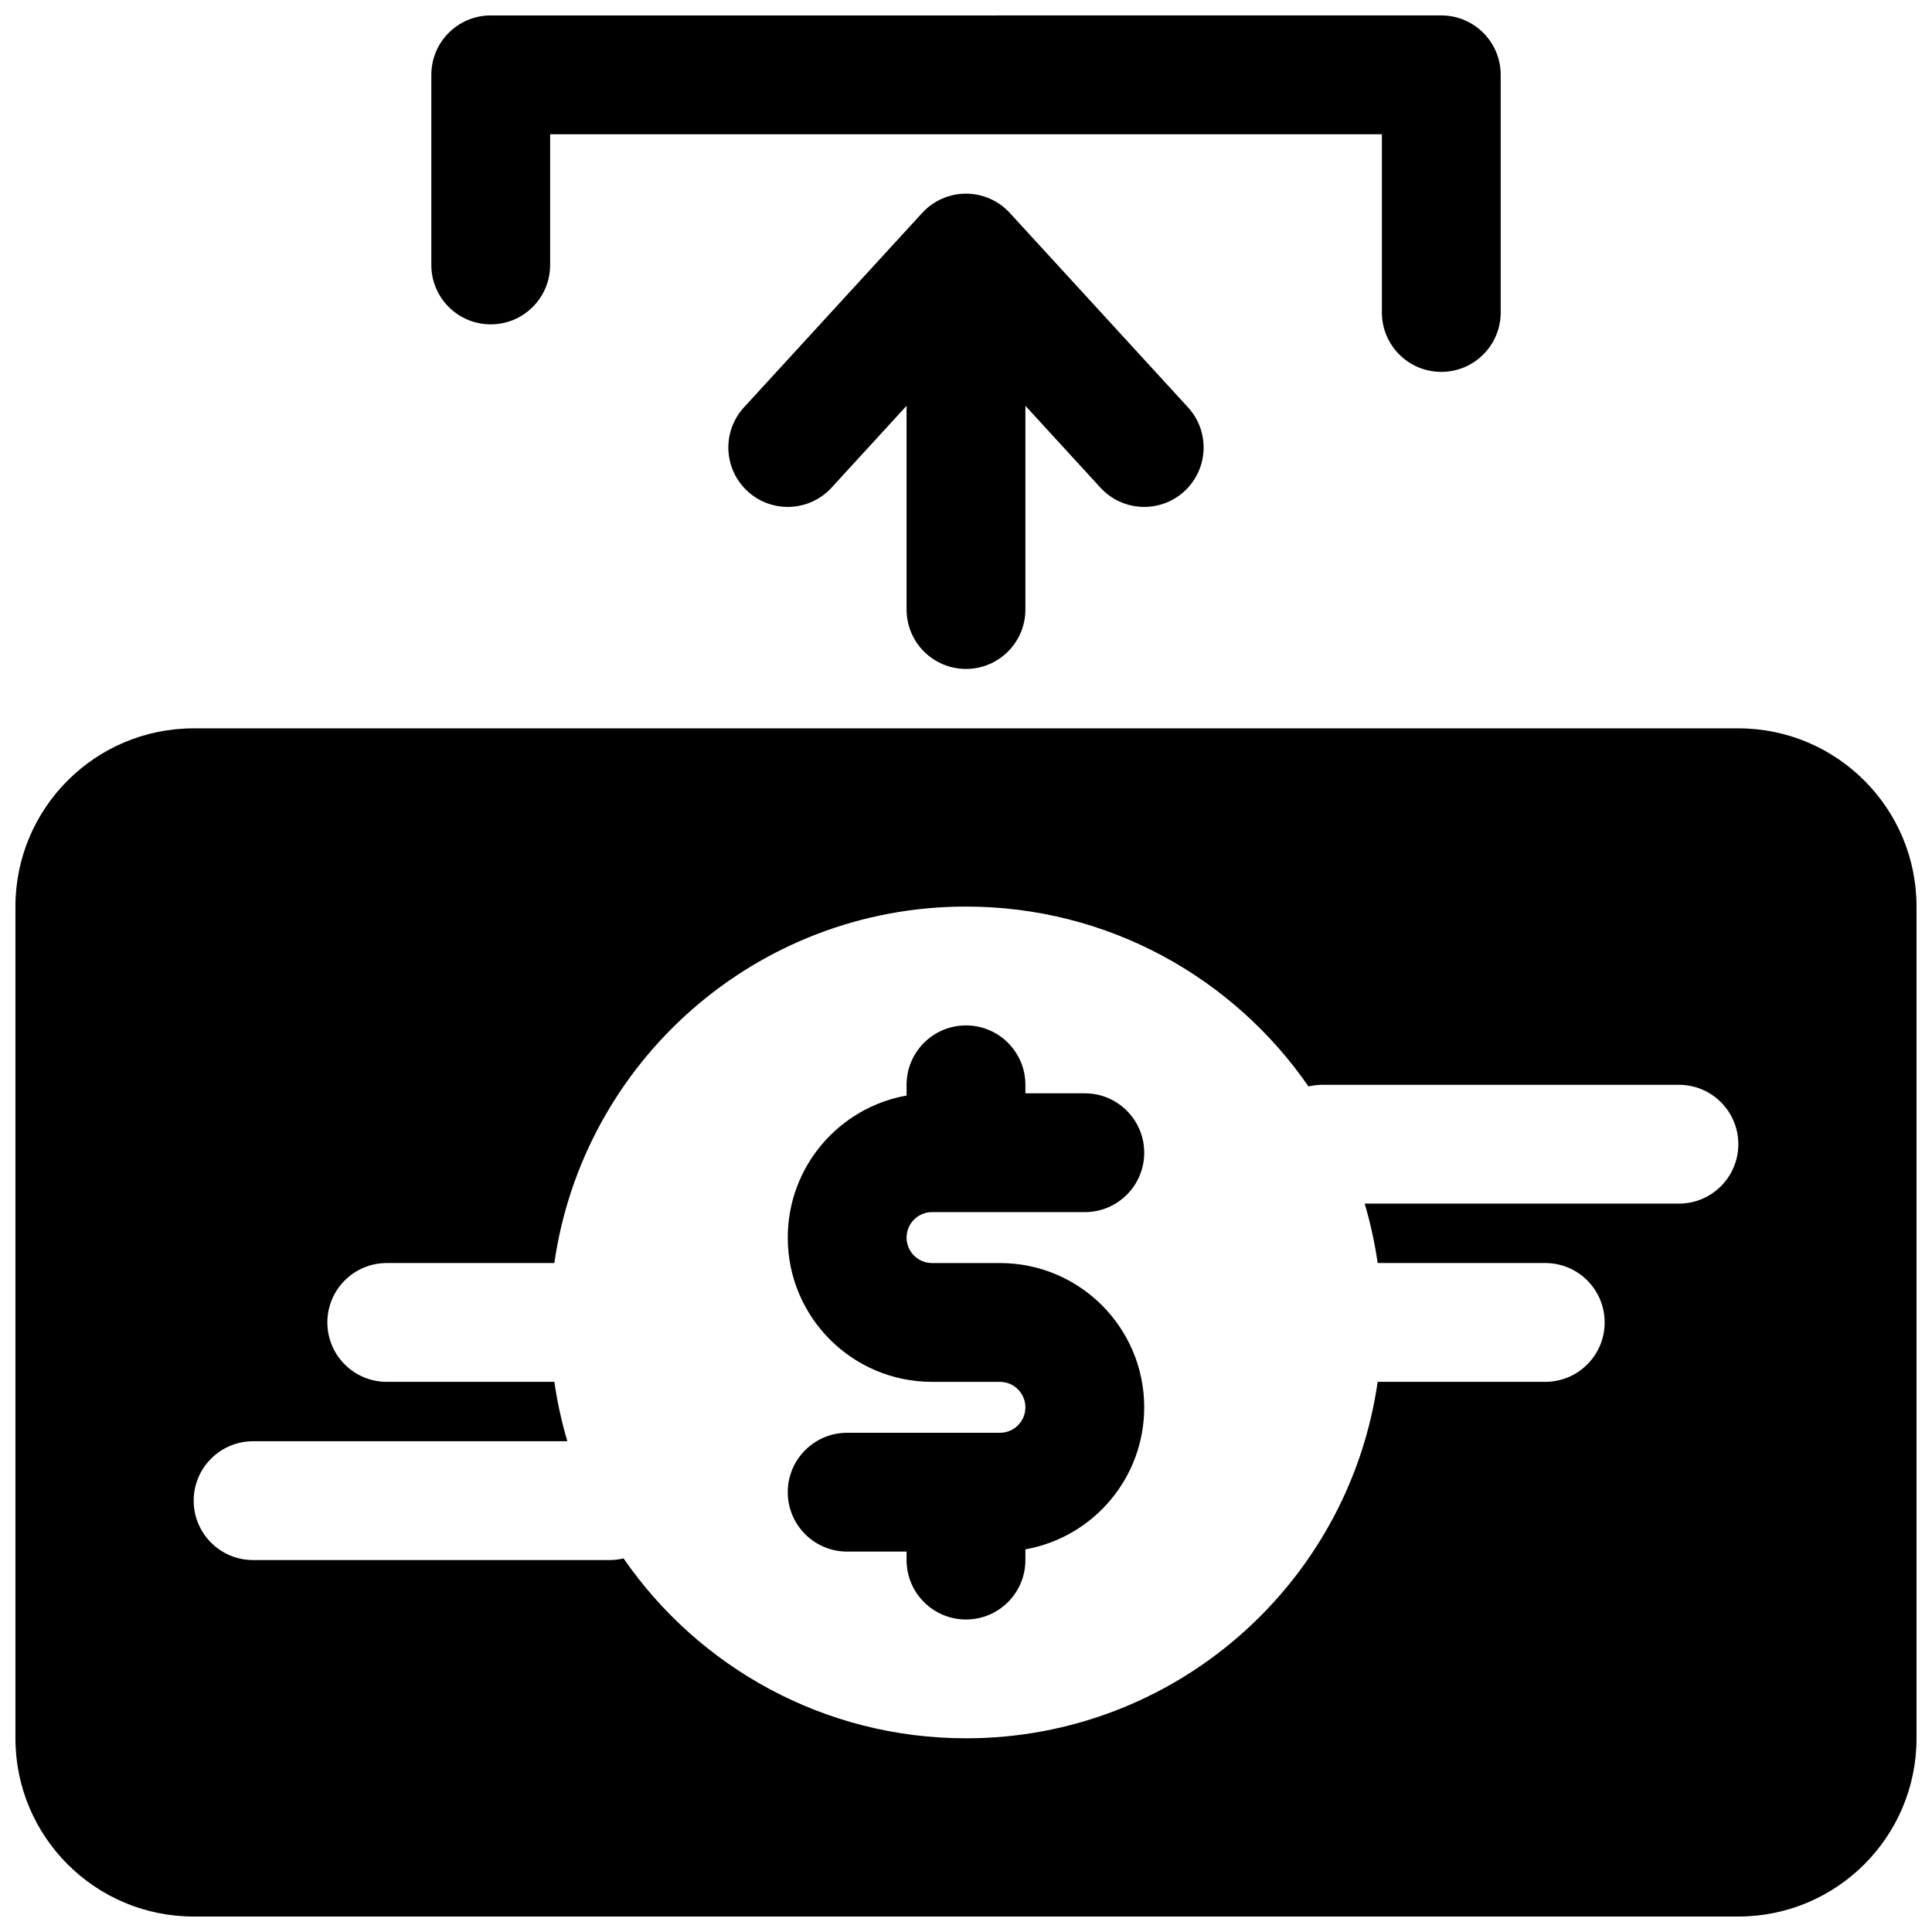 <?xml version="1.0" encoding="UTF-8"?>
<!-- Uploaded to: ICON Repo, www.iconrepo.com, Generator: ICON Repo Mixer Tools -->
<svg width="800px" height="800px" version="1.1" viewBox="144 144 512 512" xmlns="http://www.w3.org/2000/svg">
 <defs>
  <clipPath id="b">
   <path d="m258 148.09h284v94.906h-284z"/>
  </clipPath>
  <clipPath id="a">
   <path d="m148.09 337h503.81v314.9h-503.81z"/>
  </clipPath>
 </defs>
 <g clip-path="url(#b)">
  <path d="m274.05 148.09c-8.695 0-15.746 7.051-15.746 15.742v50.383c0 8.695 7.051 15.742 15.746 15.742s15.742-7.047 15.742-15.742v-34.637h220.42v47.23c0 8.695 7.047 15.746 15.742 15.746 8.695 0 15.746-7.051 15.746-15.746v-62.977c0-8.691-7.051-15.742-15.746-15.742z"/>
 </g>
 <path d="m400 195.32c4.41 0 8.625 1.855 11.605 5.106l47.23 51.527c5.875 6.41 5.441 16.367-0.969 22.246-6.406 5.875-16.367 5.441-22.242-0.969l-19.883-21.691v53.992c0 8.695-7.047 15.742-15.742 15.742s-15.746-7.047-15.746-15.742v-53.992l-19.883 21.691c-5.875 6.41-15.832 6.844-22.242 0.969-6.41-5.879-6.844-15.836-0.969-22.246l47.234-51.527c2.981-3.25 7.191-5.106 11.605-5.106z"/>
 <path d="m415.74 433.74v-2.25c0-8.695-7.047-15.746-15.742-15.746s-15.746 7.051-15.746 15.746v2.84c-17.898 3.188-31.488 18.828-31.488 37.645 0 21.117 17.121 38.234 38.238 38.234h17.992c3.727 0 6.746 3.019 6.746 6.746s-3.019 6.746-6.746 6.746h-40.484c-8.695 0-15.746 7.051-15.746 15.746 0 8.695 7.051 15.742 15.746 15.742h15.742v2.25c0 8.695 7.051 15.746 15.746 15.746s15.742-7.051 15.742-15.746v-2.844c17.898-3.184 31.488-18.824 31.488-37.641 0-21.117-17.117-38.234-38.234-38.234h-17.992c-3.727 0-6.75-3.019-6.75-6.746 0-3.727 3.023-6.75 6.75-6.75h40.484c8.695 0 15.742-7.047 15.742-15.742 0-8.695-7.047-15.742-15.742-15.742z"/>
 <g clip-path="url(#a)">
  <path d="m148.09 384.25c0-26.086 21.148-47.23 47.23-47.23h409.35c26.086 0 47.23 21.145 47.23 47.23v220.42c0 26.086-21.145 47.23-47.23 47.23h-409.35c-26.082 0-47.23-21.145-47.23-47.23zm251.91 0c-55.523 0-101.45 41.055-109.09 94.465h-44.414c-8.691 0-15.742 7.047-15.742 15.742 0 8.699 7.051 15.746 15.742 15.746h44.414c0.77 5.383 1.93 10.641 3.449 15.742h-83.285c-8.695 0-15.746 7.051-15.746 15.746 0 8.695 7.051 15.742 15.746 15.742h94.465c1.277 0 2.516-0.152 3.707-0.438 19.879 28.797 53.113 47.672 90.758 47.672 55.52 0 101.45-41.055 109.09-94.465h44.414c8.695 0 15.742-7.047 15.742-15.746 0-8.695-7.047-15.742-15.742-15.742h-44.414c-0.77-5.383-1.93-10.641-3.445-15.742h83.281c8.695 0 15.746-7.051 15.746-15.746 0-8.695-7.051-15.742-15.746-15.742h-94.465c-1.273 0-2.516 0.152-3.703 0.438-19.883-28.801-53.117-47.672-90.758-47.672z" fill-rule="evenodd"/>
 </g>
</svg>